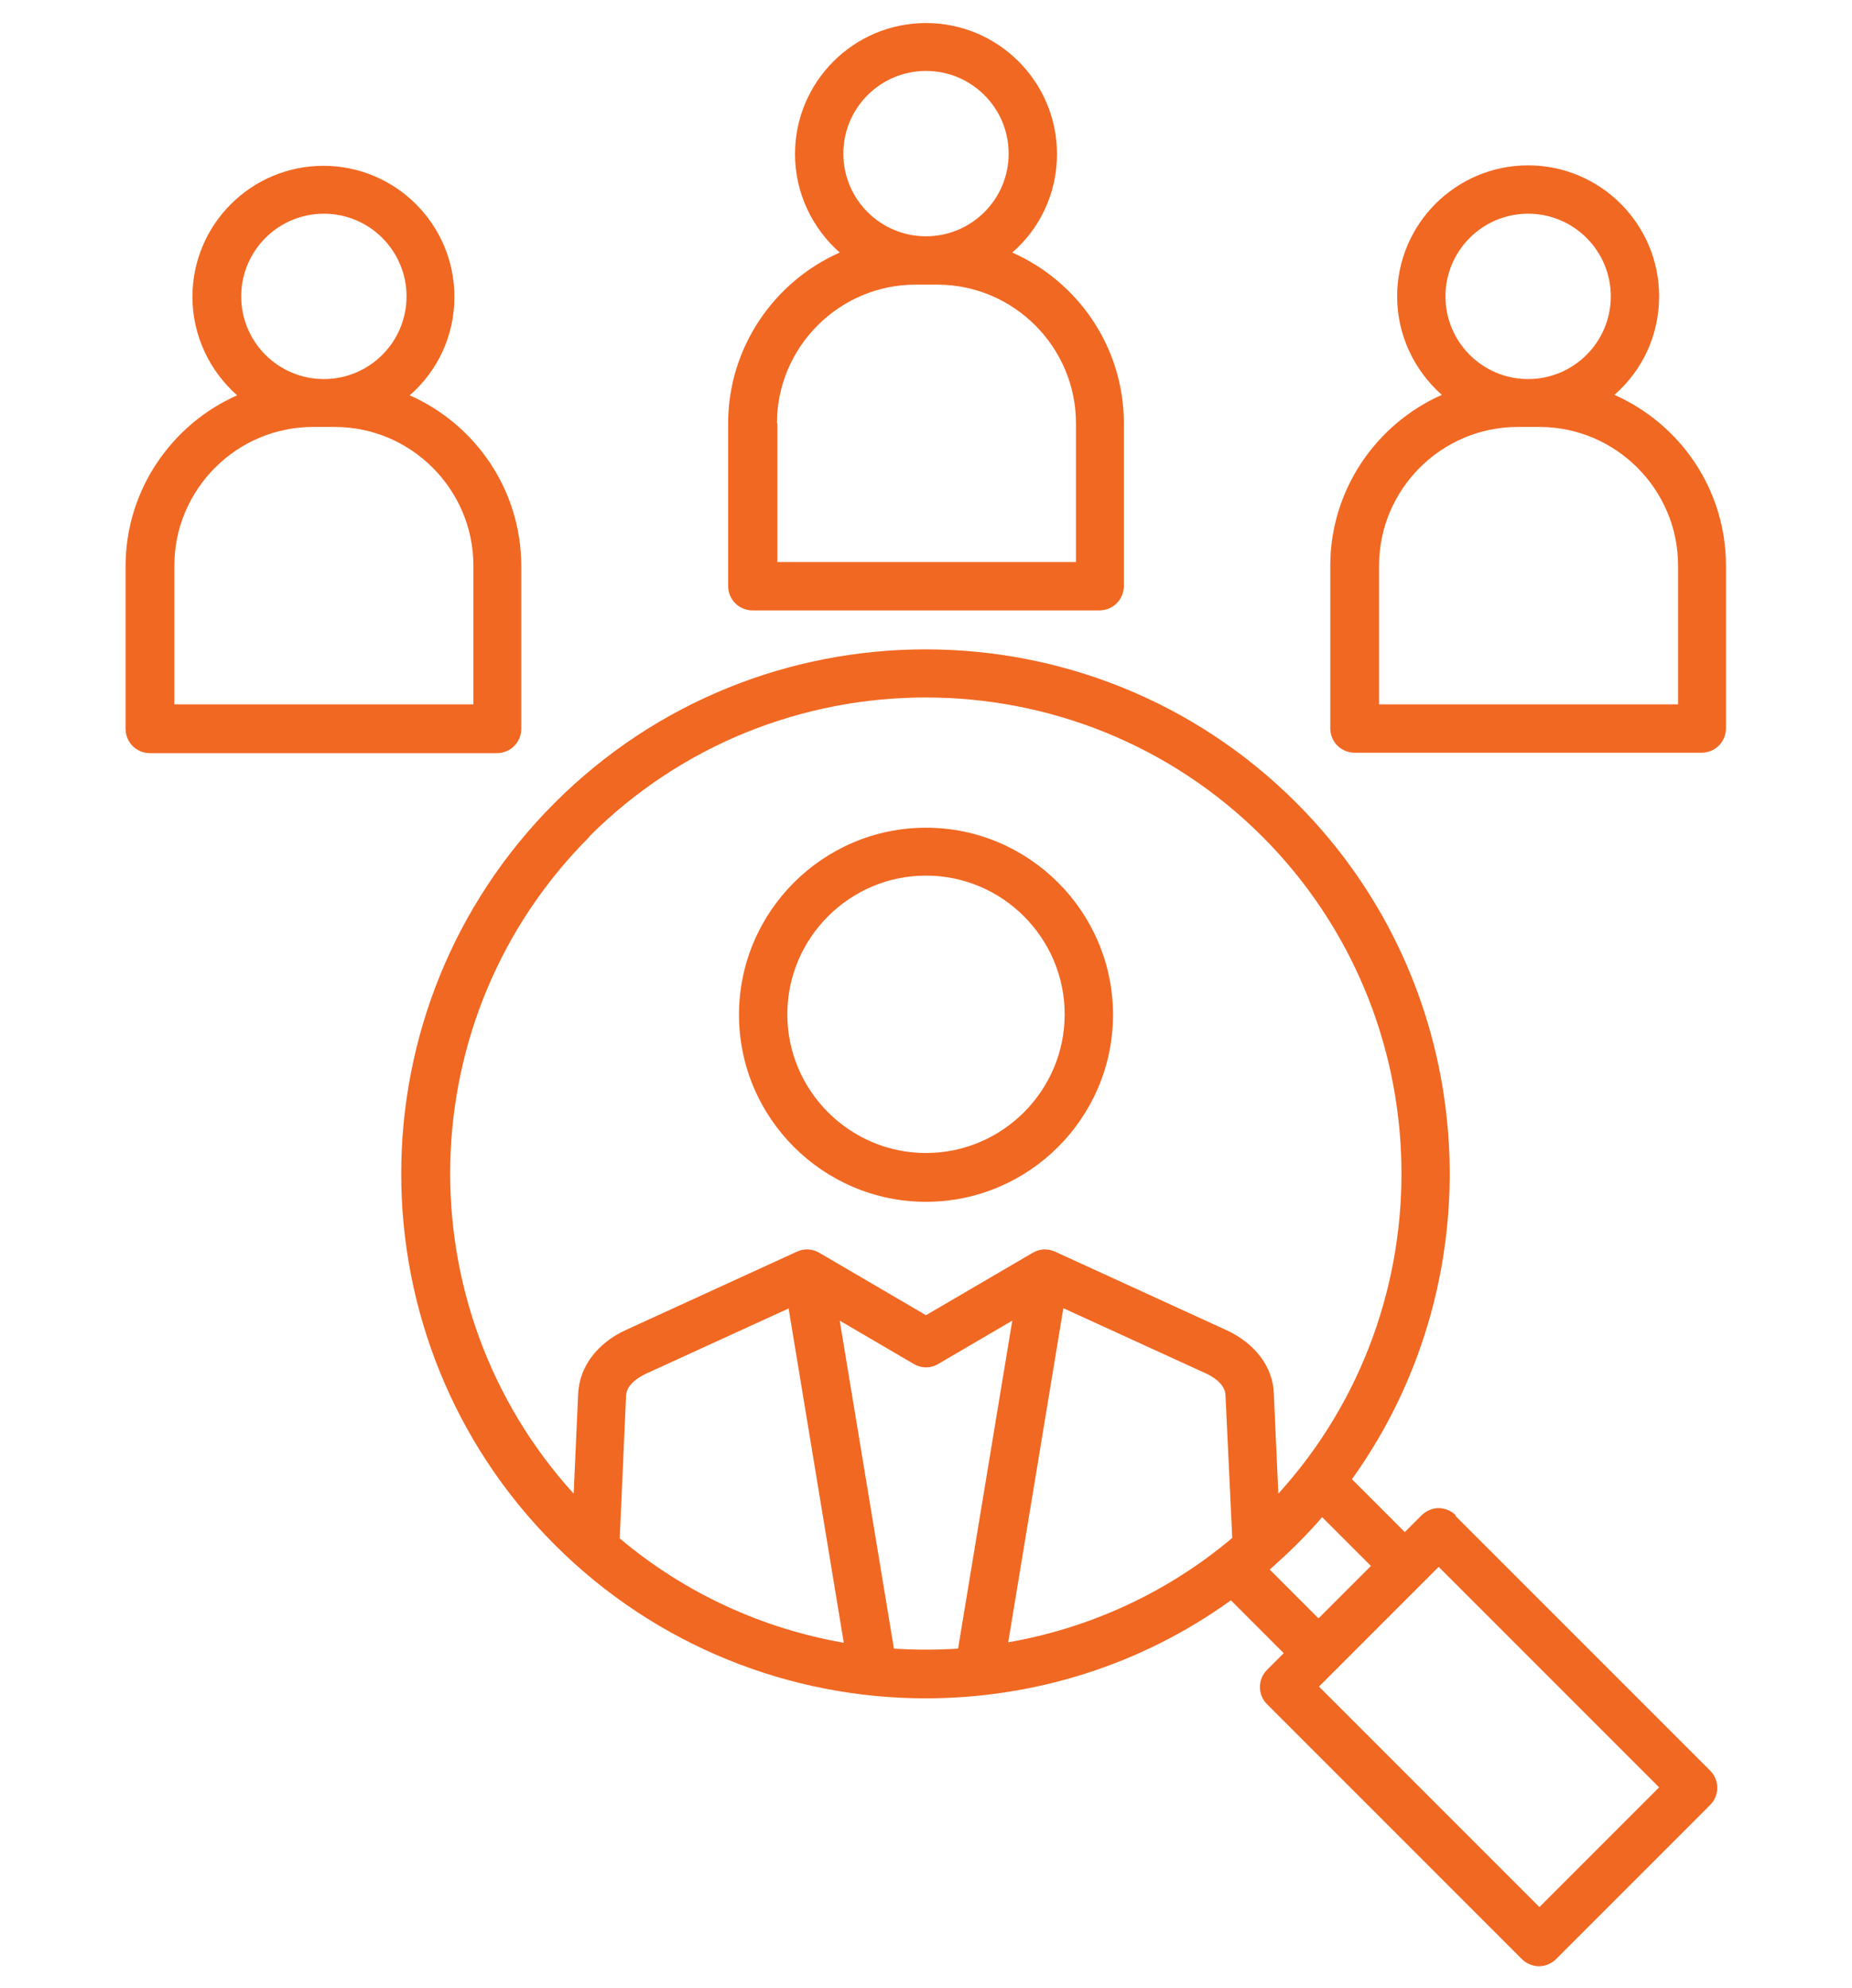 <?xml version="1.0" encoding="UTF-8"?>
<svg id="Layer_1" xmlns="http://www.w3.org/2000/svg" viewBox="0 0 41 44">
  <defs>
    <style>
      .cls-1 {
        fill: #f16822;
        fill-rule: evenodd;
      }
    </style>
  </defs>
  <path class="cls-1" d="M20.5,19.38c1.69,0,3.07,1.38,3.07,3.07s-1.38,3.07-3.07,3.07-3.07-1.38-3.07-3.07,1.38-3.07,3.07-3.07h0ZM20.5,26.6c2.28,0,4.14-1.86,4.14-4.14s-1.86-4.14-4.14-4.14-4.14,1.86-4.14,4.14,1.86,4.14,4.14,4.14h0ZM10.47,15.59H3.86v-3.07c0-1.69,1.38-3.07,3.07-3.07h.48c1.69,0,3.07,1.38,3.07,3.07v3.07h0ZM7.17,4.73c1.01,0,1.83.82,1.83,1.83s-.82,1.83-1.83,1.83-1.83-.82-1.83-1.83.82-1.83,1.83-1.83h0ZM11.54,16.13v-3.6c0-1.69-1.02-3.14-2.47-3.78.61-.53.99-1.31.99-2.18,0-1.6-1.3-2.9-2.9-2.9s-2.9,1.3-2.9,2.9c0,.87.39,1.65.99,2.18-1.45.64-2.47,2.1-2.47,3.78v3.6c0,.3.24.54.54.54h7.68c.3,0,.54-.24.54-.54h0ZM37.14,15.59h-6.61v-3.07c0-1.69,1.38-3.07,3.07-3.07h.48c1.69,0,3.07,1.38,3.07,3.07v3.07h0ZM33.83,4.73c1.01,0,1.83.82,1.83,1.83s-.82,1.83-1.83,1.83-1.83-.82-1.83-1.83.82-1.83,1.83-1.83h0ZM35.74,8.74c.61-.53.99-1.31.99-2.18,0-1.6-1.3-2.9-2.9-2.9s-2.9,1.3-2.9,2.9c0,.87.39,1.65.99,2.18-1.45.64-2.47,2.1-2.47,3.78v3.6c0,.3.24.54.54.54h7.68c.3,0,.54-.24.54-.54v-3.6c0-1.69-1.02-3.14-2.47-3.78h0ZM17.2,9.37c0-1.69,1.38-3.07,3.07-3.07h.48c1.69,0,3.07,1.38,3.07,3.07v3.07h-6.61v-3.07h0ZM20.5,1.57c1.01,0,1.83.82,1.83,1.83s-.82,1.83-1.83,1.83-1.83-.82-1.83-1.83.82-1.83,1.83-1.83h0ZM16.66,13.51h7.68c.3,0,.54-.24.54-.54v-3.6c0-1.69-1.02-3.14-2.47-3.78.61-.53.99-1.31.99-2.18,0-1.6-1.3-2.9-2.9-2.9s-2.9,1.3-2.9,2.9c0,.87.39,1.65.99,2.18-1.45.64-2.47,2.1-2.47,3.78v3.6c0,.3.24.54.54.54h0ZM34.08,42.21l-4.88-4.88,2.65-2.65,4.88,4.88-2.65,2.65h0ZM28.11,34.74l1.08,1.08,1.16-1.16-1.08-1.08c-.18.21-.37.41-.56.6s-.4.38-.6.56h0ZM19.79,36.49l-1.2-7.26,1.64.96c.17.1.37.1.54,0l1.64-.96-1.2,7.26c-.47.03-.95.03-1.42,0h0ZM17.46,28.96l-3.17,1.45c-.12.06-.42.22-.43.48l-.14,3.16c1.46,1.23,3.18,2,4.96,2.31l-1.22-7.39h0ZM23.54,28.96l-1.22,7.39c1.78-.31,3.5-1.08,4.96-2.31l-.15-3.16c-.01-.26-.3-.42-.43-.48l-3.17-1.45h0ZM13.05,18.52c-3.99,3.99-4.11,10.4-.35,14.54l.1-2.22c.03-.59.42-1.11,1.05-1.4l3.8-1.74c.16-.07.34-.06.49.03l2.36,1.38,2.36-1.38c.15-.09.33-.1.49-.03l3.8,1.74c.63.29,1.03.81,1.05,1.4l.1,2.22c3.75-4.13,3.63-10.55-.35-14.54-4.11-4.11-10.8-4.11-14.91,0h0ZM32.23,33.54c-.1-.1-.24-.16-.38-.16s-.28.06-.38.16l-.37.37-1.17-1.17c3.25-4.53,2.84-10.9-1.23-14.97-4.53-4.53-11.89-4.53-16.42,0-4.53,4.53-4.53,11.89,0,16.42,2.26,2.26,5.24,3.4,8.21,3.4,2.38,0,4.75-.72,6.76-2.17l1.17,1.17-.37.37c-.21.21-.21.55,0,.76l5.64,5.64c.1.1.24.16.38.16s.28-.06.38-.16l3.41-3.41c.21-.21.21-.55,0-.76l-5.64-5.64Z"/>
</svg>